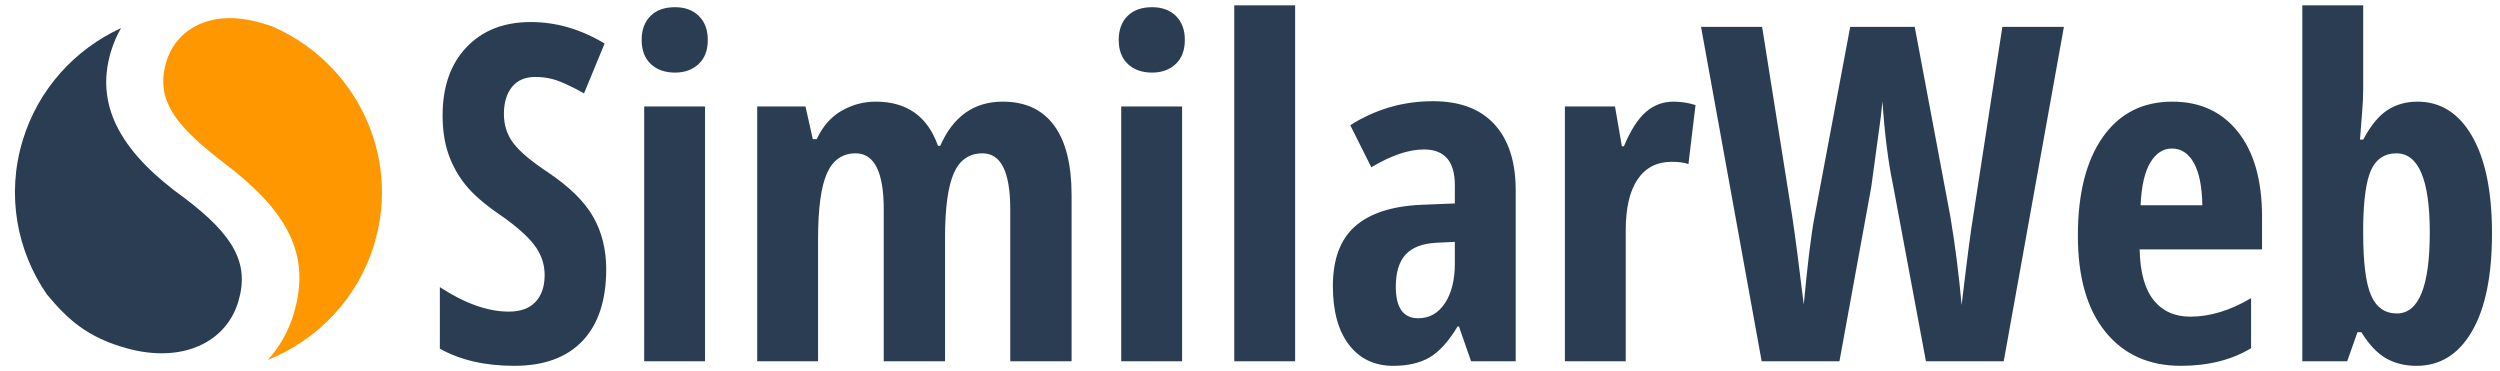 <?xml version="1.0" encoding="UTF-8"?> <svg xmlns="http://www.w3.org/2000/svg" width="155" height="23" viewBox="0 0 155 23" fill="none"> <path d="M16.881 1.64C16.678 1.571 16.468 1.499 16.248 1.436C12.769 0.417 10.833 2.085 10.318 3.805C9.614 6.155 10.815 7.765 13.929 10.134C17.745 13.037 19.325 15.732 18.218 19.43C17.892 20.525 17.346 21.506 16.597 22.319C19.682 21.078 22.192 18.511 23.211 15.109C24.856 9.622 22.055 3.881 16.881 1.64Z" fill="#FF9700"></path> <path d="M11.469 12.3C7.748 9.633 5.814 6.75 6.875 3.206C7.034 2.681 7.245 2.192 7.504 1.742C4.651 3.053 2.361 5.523 1.397 8.738C0.39 12.094 1.048 15.543 2.892 18.233C4.164 19.77 5.396 20.924 7.897 21.605C11.283 22.529 14.012 21.246 14.772 18.706C15.479 16.356 14.521 14.616 11.469 12.3Z" fill="#2B3D52"></path> <path d="M33.953 10.67C32.95 10.008 32.248 9.417 31.846 8.897C31.444 8.378 31.243 7.768 31.243 7.068C31.243 6.359 31.411 5.799 31.747 5.388C32.082 4.976 32.562 4.771 33.186 4.771C33.754 4.771 34.286 4.875 34.782 5.083C35.279 5.291 35.754 5.527 36.208 5.792L37.485 2.7C36.019 1.812 34.492 1.367 32.903 1.367C31.238 1.367 29.912 1.887 28.924 2.927C27.935 3.967 27.441 5.376 27.441 7.153C27.441 8.08 27.567 8.893 27.817 9.592C28.068 10.292 28.422 10.923 28.881 11.486C29.34 12.048 30.014 12.637 30.903 13.251C31.924 13.951 32.657 14.586 33.102 15.158C33.546 15.731 33.768 16.361 33.768 17.052C33.768 17.751 33.582 18.304 33.208 18.711C32.834 19.117 32.279 19.32 31.541 19.32C30.246 19.32 28.822 18.815 27.271 17.803V21.618C28.539 22.327 30.075 22.681 31.882 22.681C33.726 22.681 35.138 22.166 36.116 21.136C37.095 20.105 37.585 18.621 37.585 16.683C37.585 15.473 37.317 14.395 36.783 13.45C36.248 12.504 35.305 11.578 33.953 10.67ZM39.939 22.398H43.712V6.6H39.939V22.398ZM41.854 0.446C41.201 0.446 40.693 0.628 40.329 0.991C39.965 1.355 39.783 1.849 39.783 2.473C39.783 3.116 39.972 3.615 40.35 3.97C40.728 4.324 41.23 4.501 41.854 4.501C42.45 4.501 42.937 4.324 43.315 3.97C43.693 3.615 43.883 3.117 43.883 2.473C43.883 1.849 43.698 1.355 43.329 0.991C42.961 0.628 42.469 0.446 41.854 0.446ZM62.168 6.302C60.39 6.302 59.099 7.215 58.295 9.039H58.154C57.511 7.215 56.224 6.302 54.295 6.302C53.548 6.302 52.846 6.489 52.189 6.863C51.531 7.236 51.013 7.825 50.635 8.628H50.394L49.94 6.6H46.947V22.398H50.72V14.811C50.72 12.92 50.905 11.563 51.274 10.741C51.642 9.919 52.233 9.507 53.047 9.507C54.21 9.507 54.792 10.666 54.792 12.982V22.398H58.593V14.726C58.593 12.902 58.773 11.576 59.133 10.748C59.492 9.921 60.088 9.507 60.92 9.507C62.064 9.507 62.636 10.666 62.636 12.982V22.398H66.438V12.088C66.438 10.197 66.076 8.761 65.353 7.777C64.629 6.794 63.568 6.302 62.168 6.302ZM69.516 22.398H73.29V6.6H69.516V22.398ZM71.432 0.446C70.779 0.446 70.27 0.628 69.907 0.991C69.543 1.355 69.361 1.849 69.361 2.473C69.361 3.116 69.55 3.615 69.928 3.97C70.306 4.324 70.807 4.501 71.432 4.501C72.027 4.501 72.514 4.324 72.893 3.97C73.271 3.615 73.46 3.117 73.46 2.473C73.46 1.849 73.276 1.355 72.907 0.991C72.538 0.628 72.046 0.446 71.432 0.446ZM76.524 22.398H80.298V0.332H76.524V22.398ZM88.838 6.274C86.993 6.274 85.286 6.77 83.717 7.763L85.022 10.372C86.251 9.635 87.339 9.266 88.284 9.266C89.561 9.266 90.2 10.004 90.2 11.478V12.613L88.1 12.698C86.284 12.783 84.92 13.23 84.007 14.038C83.094 14.847 82.638 16.083 82.638 17.747C82.638 19.297 82.972 20.507 83.638 21.377C84.305 22.247 85.22 22.681 86.383 22.681C87.291 22.681 88.043 22.506 88.639 22.157C89.235 21.807 89.811 21.169 90.37 20.242H90.455L91.207 22.398H93.973V11.79C93.973 10.032 93.535 8.673 92.661 7.713C91.786 6.754 90.512 6.274 88.838 6.274ZM90.2 16.328C90.2 17.359 89.994 18.184 89.582 18.803C89.171 19.422 88.62 19.732 87.93 19.732C87.003 19.732 86.54 19.079 86.54 17.775C86.54 16.895 86.74 16.234 87.142 15.79C87.544 15.345 88.176 15.1 89.036 15.052L90.2 14.995V16.328H90.2ZM102.045 6.941C101.553 7.366 101.099 8.075 100.683 9.068H100.555L100.13 6.6H97.023V22.398H100.796V14.272C100.796 12.892 101.042 11.84 101.534 11.117C102.026 10.393 102.73 10.032 103.648 10.032C104.073 10.032 104.418 10.079 104.683 10.174L105.123 6.515C104.678 6.373 104.224 6.302 103.761 6.302C103.109 6.302 102.536 6.515 102.045 6.941ZM122.345 13.364C122.193 14.263 121.952 16.111 121.621 18.909C121.451 17.019 121.219 15.199 120.926 13.45L118.713 1.665H114.713L112.5 13.45C112.292 14.537 112.069 16.348 111.833 18.881C111.53 16.376 111.289 14.537 111.11 13.364L109.251 1.665H105.464L109.223 22.398H114.046L116.018 11.592L116.6 7.323L116.713 6.274C116.845 8.297 117.068 10.051 117.38 11.535L119.408 22.398H124.231L127.962 1.665H124.146L122.345 13.364ZM134.686 6.302C132.842 6.302 131.405 7.035 130.374 8.5C129.343 9.966 128.828 12.003 128.828 14.612C128.828 17.184 129.397 19.172 130.537 20.576C131.677 21.98 133.235 22.681 135.212 22.681C136.904 22.681 138.356 22.318 139.567 21.59V18.484C138.28 19.25 137.022 19.633 135.793 19.633C134.828 19.633 134.072 19.29 133.523 18.605C132.975 17.919 132.686 16.872 132.658 15.463H140.247V13.45C140.247 11.19 139.751 9.434 138.758 8.181C137.765 6.929 136.408 6.302 134.686 6.302ZM132.715 12.726C132.771 11.526 132.975 10.639 133.325 10.067C133.674 9.495 134.119 9.209 134.658 9.209C135.235 9.209 135.689 9.507 136.02 10.103C136.351 10.698 136.526 11.573 136.545 12.726H132.715ZM153.27 8.444C152.447 7.016 151.317 6.302 149.88 6.302C149.18 6.302 148.56 6.477 148.021 6.827C147.482 7.177 146.981 7.787 146.518 8.656H146.319C146.433 7.238 146.494 6.411 146.503 6.175C146.513 5.939 146.518 5.712 146.518 5.494V0.332H142.744V22.398H145.525L146.163 20.597H146.404C146.886 21.372 147.399 21.913 147.943 22.221C148.487 22.528 149.114 22.681 149.823 22.681C151.289 22.681 152.435 21.968 153.263 20.54C154.091 19.113 154.504 17.089 154.504 14.471C154.504 11.88 154.093 9.871 153.27 8.444ZM148.603 19.434C147.865 19.434 147.333 19.061 147.007 18.314C146.68 17.567 146.517 16.276 146.517 14.442V14.059C146.536 12.367 146.704 11.185 147.021 10.514C147.338 9.843 147.856 9.507 148.574 9.507C149.955 9.507 150.646 11.143 150.646 14.414C150.646 17.761 149.965 19.434 148.603 19.434Z" fill="#2B3D52"></path> </svg> 